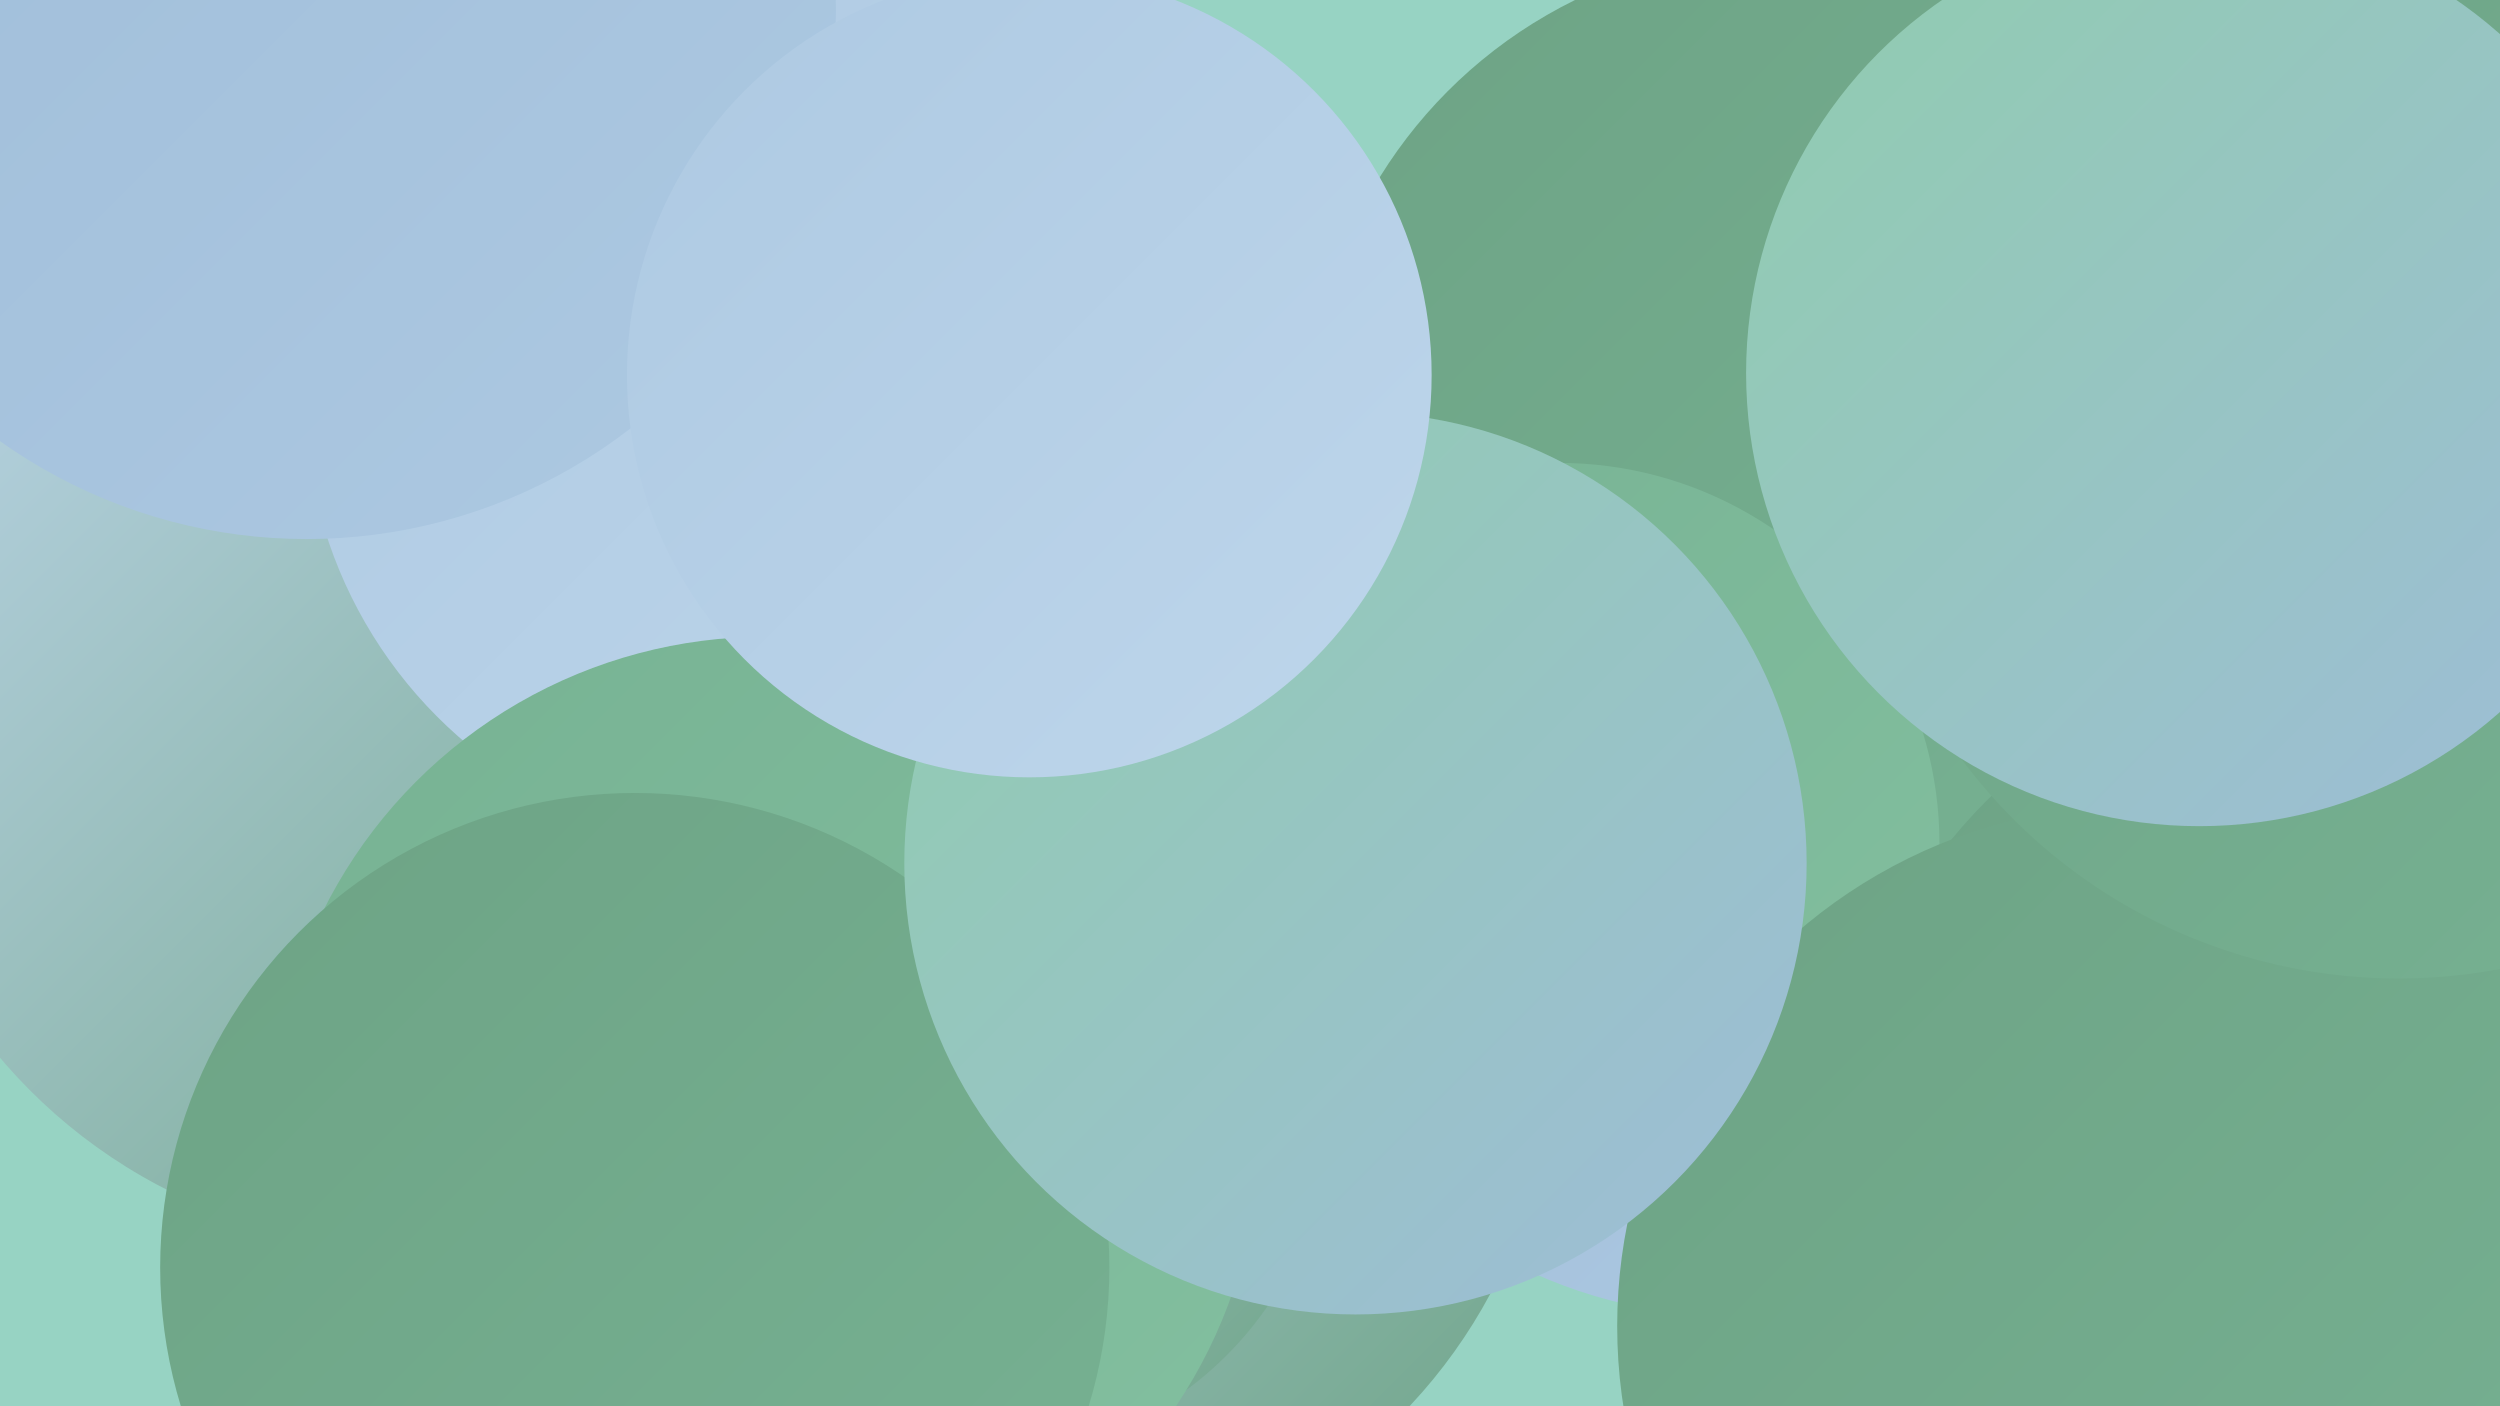 <?xml version="1.0" encoding="UTF-8"?><svg width="1280" height="720" xmlns="http://www.w3.org/2000/svg"><defs><linearGradient id="grad0" x1="0%" y1="0%" x2="100%" y2="100%"><stop offset="0%" style="stop-color:#6da385;stop-opacity:1" /><stop offset="100%" style="stop-color:#77b293;stop-opacity:1" /></linearGradient><linearGradient id="grad1" x1="0%" y1="0%" x2="100%" y2="100%"><stop offset="0%" style="stop-color:#77b293;stop-opacity:1" /><stop offset="100%" style="stop-color:#83c0a0;stop-opacity:1" /></linearGradient><linearGradient id="grad2" x1="0%" y1="0%" x2="100%" y2="100%"><stop offset="0%" style="stop-color:#83c0a0;stop-opacity:1" /><stop offset="100%" style="stop-color:#90cdae;stop-opacity:1" /></linearGradient><linearGradient id="grad3" x1="0%" y1="0%" x2="100%" y2="100%"><stop offset="0%" style="stop-color:#90cdae;stop-opacity:1" /><stop offset="100%" style="stop-color:#9ebcd8;stop-opacity:1" /></linearGradient><linearGradient id="grad4" x1="0%" y1="0%" x2="100%" y2="100%"><stop offset="0%" style="stop-color:#9ebcd8;stop-opacity:1" /><stop offset="100%" style="stop-color:#adc9e2;stop-opacity:1" /></linearGradient><linearGradient id="grad5" x1="0%" y1="0%" x2="100%" y2="100%"><stop offset="0%" style="stop-color:#adc9e2;stop-opacity:1" /><stop offset="100%" style="stop-color:#bed6eb;stop-opacity:1" /></linearGradient><linearGradient id="grad6" x1="0%" y1="0%" x2="100%" y2="100%"><stop offset="0%" style="stop-color:#bed6eb;stop-opacity:1" /><stop offset="100%" style="stop-color:#6da385;stop-opacity:1" /></linearGradient></defs><rect width="1280" height="720" fill="#97d3c3" /><circle cx="85" cy="210" r="190" fill="url(#grad5)" /><circle cx="1209" cy="32" r="286" fill="url(#grad5)" /><circle cx="888" cy="424" r="250" fill="url(#grad4)" /><circle cx="1008" cy="416" r="209" fill="url(#grad4)" /><circle cx="525" cy="535" r="270" fill="url(#grad6)" /><circle cx="210" cy="364" r="275" fill="url(#grad6)" /><circle cx="388" cy="203" r="232" fill="url(#grad5)" /><circle cx="157" cy="5" r="271" fill="url(#grad4)" /><circle cx="500" cy="566" r="181" fill="url(#grad6)" /><circle cx="392" cy="579" r="253" fill="url(#grad1)" /><circle cx="1142" cy="45" r="254" fill="url(#grad3)" /><circle cx="914" cy="219" r="244" fill="url(#grad0)" /><circle cx="798" cy="432" r="195" fill="url(#grad1)" /><circle cx="325" cy="649" r="243" fill="url(#grad0)" /><circle cx="1203" cy="596" r="263" fill="url(#grad0)" /><circle cx="1095" cy="679" r="267" fill="url(#grad0)" /><circle cx="1228" cy="222" r="279" fill="url(#grad0)" /><circle cx="694" cy="442" r="231" fill="url(#grad3)" /><circle cx="1126" cy="191" r="232" fill="url(#grad3)" /><circle cx="527" cy="192" r="206" fill="url(#grad5)" /></svg>